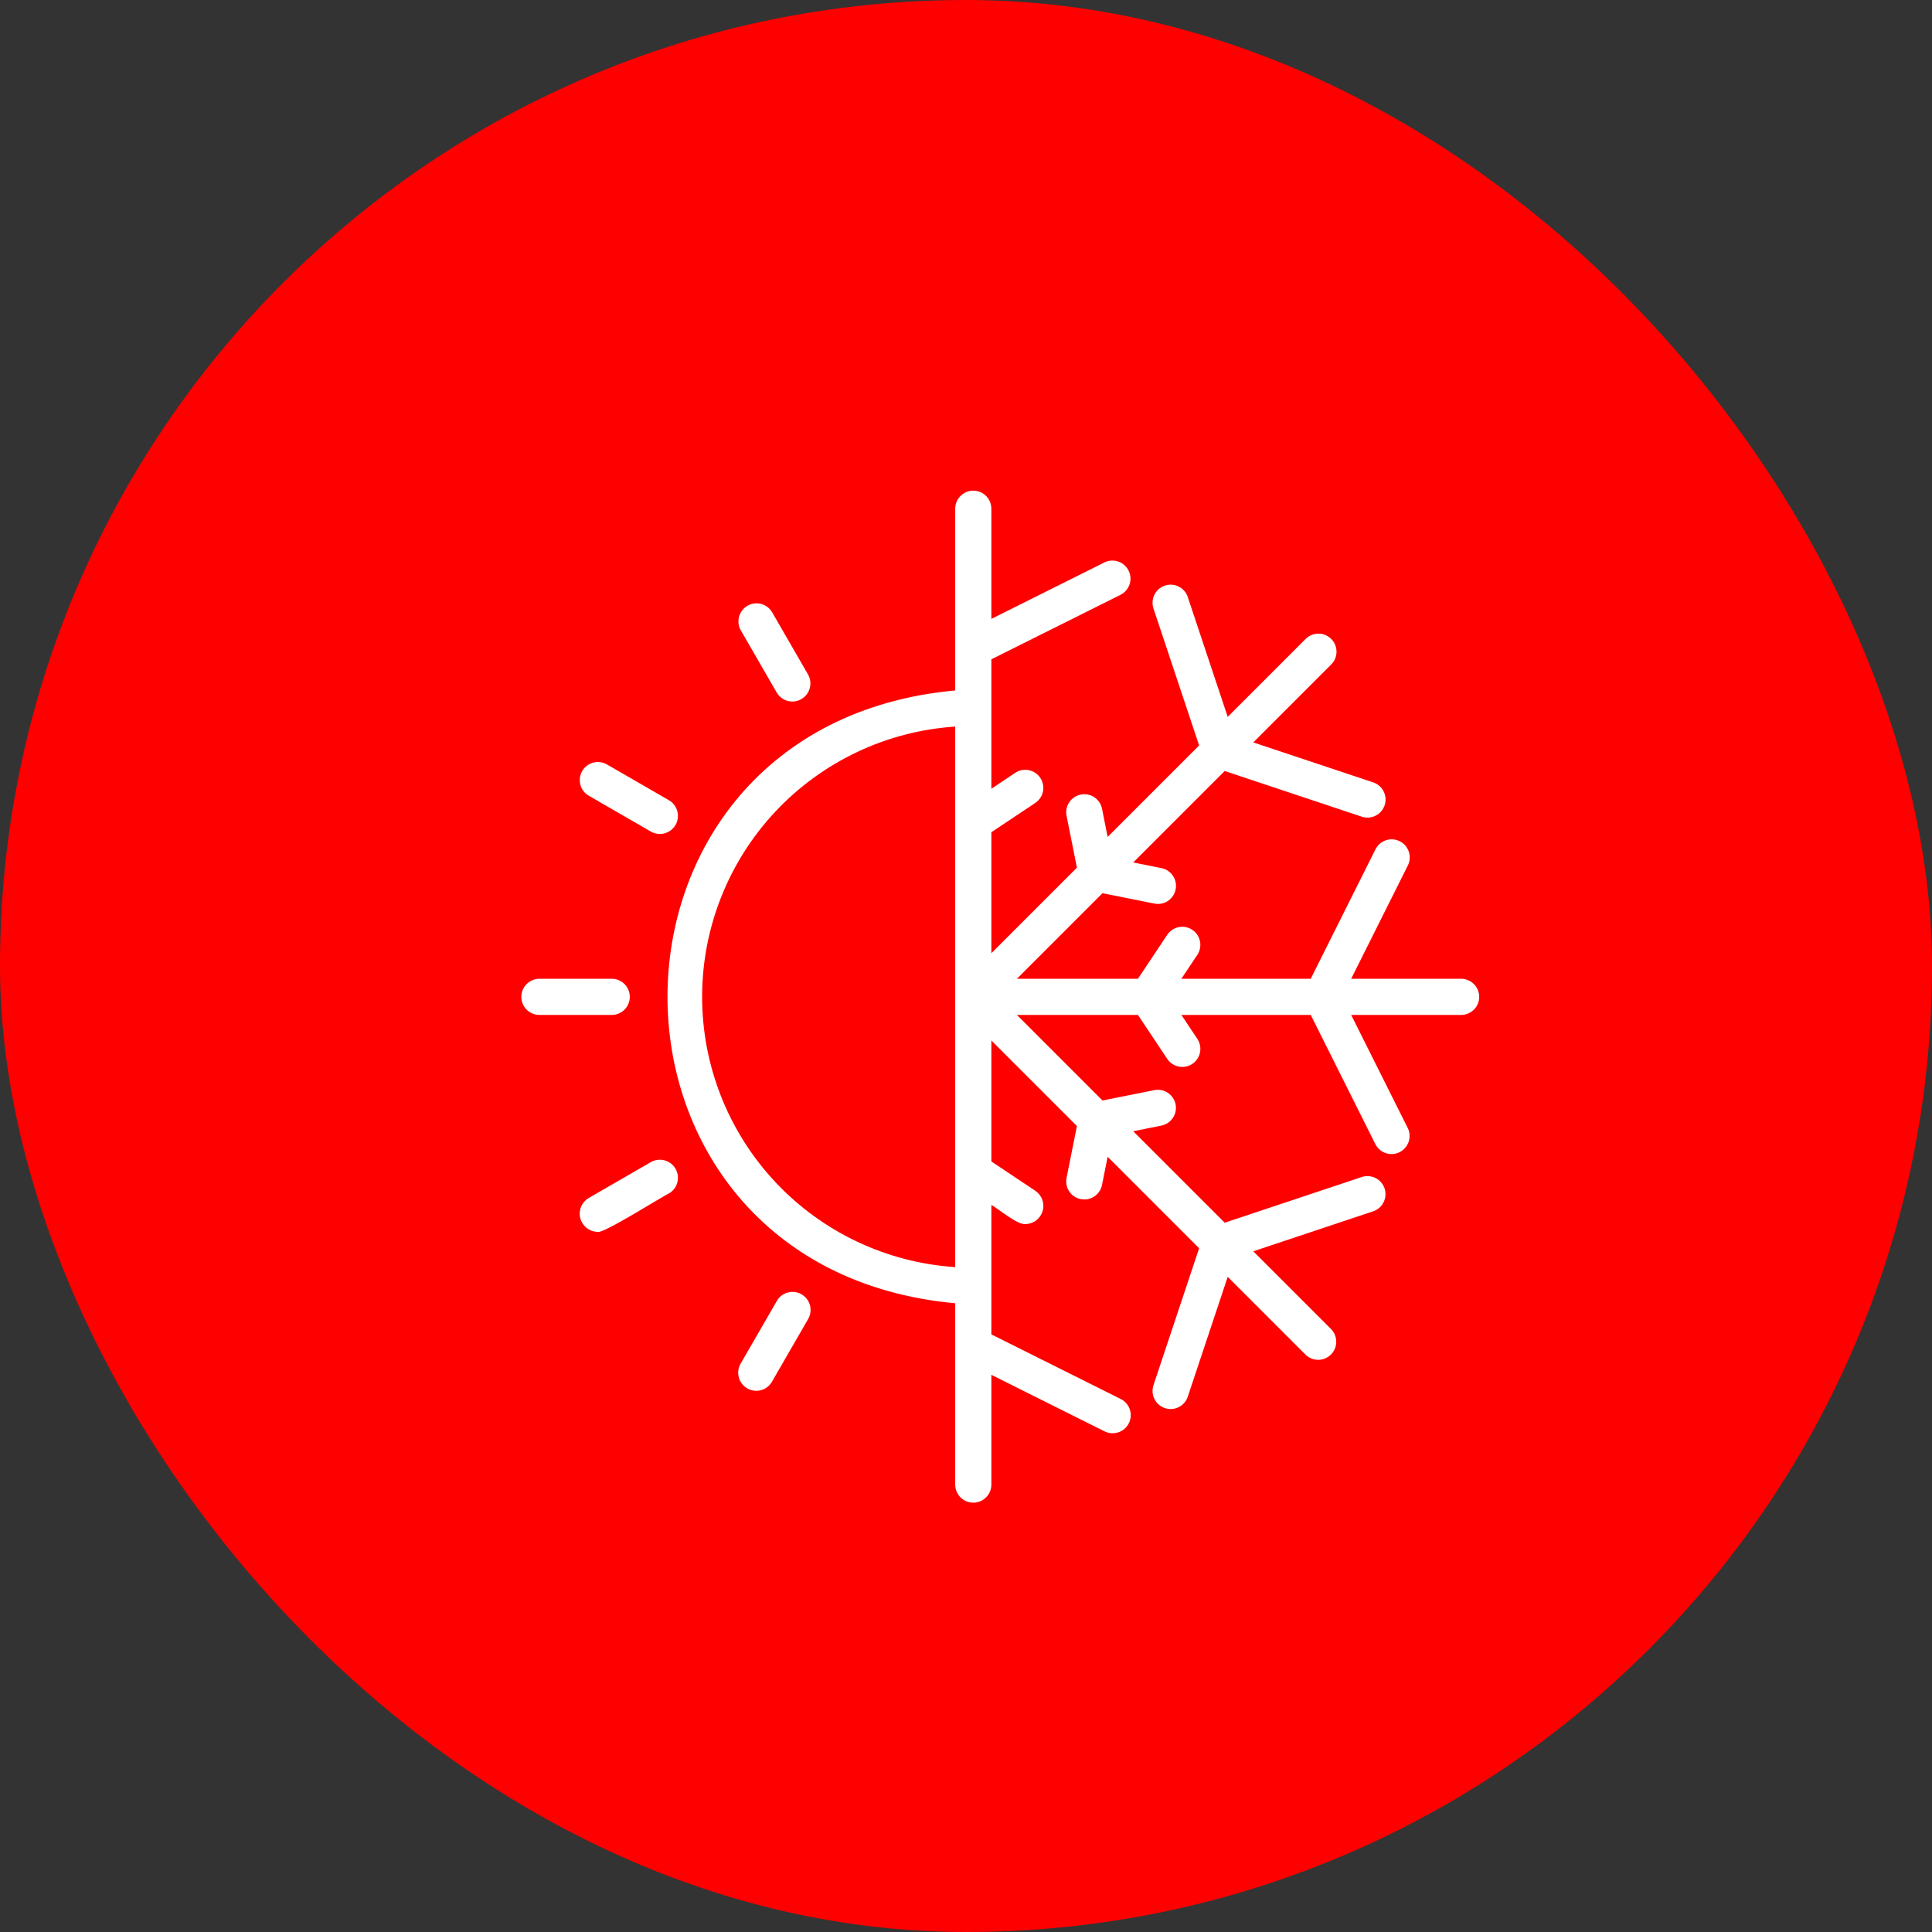 <?xml version="1.0" encoding="UTF-8"?>
<svg xmlns="http://www.w3.org/2000/svg" width="63" height="63" viewBox="0 0 63 63" fill="none">
  <rect x="0" y="0" width="63" height="63" fill="#333333" stroke="none"/>
  <rect width="63" height="63" rx="31.5" fill="#FF0000"></rect>
  <path d="M47.654 31.916H44.06L45.908 28.222C45.977 28.082 45.989 27.92 45.939 27.772C45.89 27.624 45.783 27.502 45.644 27.432C45.504 27.362 45.342 27.35 45.194 27.399C45.046 27.449 44.923 27.555 44.853 27.695L42.742 31.916H38.523L39.049 31.128C39.132 30.997 39.161 30.84 39.129 30.689C39.098 30.538 39.008 30.405 38.879 30.32C38.751 30.234 38.594 30.202 38.442 30.231C38.291 30.26 38.156 30.347 38.068 30.474L37.107 31.916H33.161L35.951 29.126L37.651 29.466C37.804 29.494 37.961 29.462 38.089 29.375C38.217 29.288 38.306 29.154 38.336 29.002C38.367 28.85 38.336 28.693 38.251 28.563C38.166 28.434 38.034 28.343 37.882 28.31L36.953 28.124L39.936 25.141L44.413 26.634C44.561 26.681 44.721 26.667 44.859 26.597C44.997 26.527 45.102 26.405 45.151 26.258C45.2 26.111 45.189 25.951 45.121 25.812C45.053 25.673 44.933 25.567 44.786 25.515L40.868 24.209L43.409 21.668C43.52 21.558 43.582 21.408 43.582 21.251C43.582 21.095 43.52 20.945 43.409 20.835C43.298 20.724 43.148 20.662 42.992 20.662C42.836 20.662 42.686 20.724 42.575 20.835L40.034 23.376L38.728 19.457C38.676 19.311 38.57 19.192 38.431 19.125C38.292 19.057 38.132 19.046 37.986 19.095C37.84 19.144 37.718 19.248 37.648 19.386C37.577 19.523 37.564 19.683 37.609 19.83L39.102 24.308L36.119 27.291L35.933 26.361C35.9 26.21 35.809 26.079 35.68 25.994C35.55 25.91 35.393 25.88 35.242 25.91C35.091 25.94 34.957 26.029 34.87 26.156C34.783 26.284 34.75 26.44 34.777 26.592L35.117 28.293L32.327 31.083V27.138L33.769 26.176C33.895 26.087 33.982 25.953 34.011 25.802C34.039 25.65 34.007 25.493 33.922 25.365C33.836 25.236 33.703 25.147 33.552 25.115C33.401 25.084 33.244 25.112 33.114 25.195L32.327 25.721V21.499L36.546 19.392C36.683 19.321 36.787 19.198 36.835 19.051C36.883 18.904 36.871 18.744 36.801 18.606C36.732 18.467 36.612 18.361 36.465 18.311C36.319 18.261 36.159 18.271 36.019 18.338L32.327 20.181V16.59C32.327 16.433 32.265 16.283 32.154 16.173C32.044 16.062 31.894 16 31.738 16C31.581 16 31.431 16.062 31.321 16.173C31.21 16.283 31.148 16.433 31.148 16.59V22.514C18.64 23.661 18.638 41.35 31.148 42.498L31.148 48.422C31.151 48.577 31.215 48.724 31.325 48.832C31.435 48.94 31.583 49 31.738 49C31.892 49 32.04 48.94 32.15 48.831C32.26 48.724 32.324 48.577 32.327 48.422V44.831L36.019 46.675C36.159 46.744 36.321 46.756 36.469 46.706C36.617 46.657 36.74 46.55 36.81 46.41C36.88 46.271 36.891 46.109 36.842 45.961C36.792 45.812 36.686 45.69 36.546 45.62L32.327 43.513V39.291C32.549 39.411 33.173 39.947 33.441 39.916C33.566 39.914 33.687 39.872 33.787 39.796C33.887 39.721 33.961 39.615 33.997 39.495C34.034 39.375 34.031 39.247 33.99 39.129C33.949 39.01 33.871 38.908 33.769 38.836L32.327 37.874V33.929L35.117 36.719L34.777 38.42C34.75 38.572 34.783 38.728 34.87 38.856C34.957 38.984 35.09 39.072 35.242 39.102C35.393 39.133 35.55 39.102 35.68 39.018C35.809 38.933 35.9 38.801 35.933 38.651L36.119 37.721L39.102 40.704L37.609 45.182C37.564 45.329 37.577 45.489 37.648 45.626C37.718 45.764 37.84 45.868 37.986 45.917C38.132 45.965 38.292 45.955 38.431 45.887C38.57 45.82 38.676 45.7 38.728 45.555L40.034 41.636L42.575 44.177C42.687 44.284 42.835 44.343 42.99 44.342C43.144 44.34 43.291 44.278 43.401 44.169C43.51 44.06 43.572 43.912 43.573 43.758C43.575 43.604 43.516 43.455 43.409 43.344L40.868 40.803L44.787 39.496C44.932 39.445 45.052 39.338 45.119 39.199C45.187 39.061 45.198 38.901 45.149 38.754C45.1 38.608 44.996 38.486 44.858 38.416C44.721 38.346 44.561 38.332 44.413 38.378L39.936 39.871L36.953 36.888L37.882 36.702C38.033 36.668 38.165 36.578 38.249 36.448C38.334 36.319 38.364 36.162 38.334 36.01C38.304 35.859 38.215 35.725 38.088 35.639C37.96 35.552 37.803 35.518 37.651 35.546L35.951 35.886L33.161 33.096H37.107L38.068 34.538C38.156 34.665 38.291 34.752 38.443 34.781C38.594 34.81 38.751 34.778 38.88 34.693C39.008 34.607 39.098 34.474 39.13 34.323C39.161 34.172 39.132 34.014 39.049 33.884L38.523 33.096H42.742L44.853 37.317C44.925 37.454 45.047 37.557 45.194 37.604C45.341 37.652 45.501 37.64 45.639 37.571C45.777 37.502 45.882 37.381 45.933 37.235C45.983 37.089 45.974 36.929 45.908 36.79L44.06 33.096H47.654C47.809 33.093 47.956 33.03 48.065 32.92C48.174 32.809 48.235 32.661 48.235 32.506C48.235 32.351 48.174 32.203 48.065 32.092C47.956 31.982 47.809 31.919 47.654 31.916ZM31.148 32.506V41.319C28.911 41.172 26.813 40.179 25.28 38.543C23.748 36.906 22.895 34.748 22.895 32.506C22.895 30.264 23.748 28.106 25.28 26.469C26.813 24.833 28.911 23.84 31.148 23.693V32.506Z" fill="white"></path>
  <path d="M25.332 22.59C25.412 22.723 25.54 22.818 25.69 22.857C25.839 22.895 25.998 22.874 26.132 22.797C26.265 22.719 26.363 22.593 26.405 22.444C26.446 22.295 26.428 22.136 26.353 22.001L25.174 19.959C25.094 19.826 24.966 19.731 24.816 19.692C24.667 19.654 24.508 19.675 24.374 19.753C24.241 19.83 24.142 19.956 24.101 20.105C24.06 20.254 24.078 20.413 24.153 20.548L25.332 22.59Z" fill="white"></path>
  <path d="M19.19 25.942L21.233 27.122C21.368 27.196 21.527 27.214 21.675 27.173C21.824 27.131 21.95 27.033 22.028 26.9C22.105 26.766 22.126 26.607 22.088 26.458C22.049 26.308 21.954 26.18 21.822 26.1L19.78 24.921C19.645 24.847 19.485 24.828 19.337 24.87C19.188 24.911 19.061 25.009 18.984 25.143C18.907 25.277 18.886 25.435 18.924 25.585C18.962 25.734 19.058 25.863 19.19 25.942Z" fill="white"></path>
  <path d="M20.537 32.506C20.537 32.35 20.475 32.2 20.364 32.089C20.254 31.979 20.104 31.916 19.948 31.916H17.59C17.512 31.916 17.435 31.932 17.364 31.961C17.292 31.991 17.227 32.034 17.173 32.089C17.118 32.144 17.075 32.209 17.045 32.28C17.015 32.352 17 32.429 17 32.506C17 32.583 17.015 32.66 17.045 32.732C17.075 32.803 17.118 32.868 17.173 32.923C17.227 32.978 17.292 33.021 17.364 33.051C17.435 33.08 17.512 33.096 17.59 33.096H19.948C20.104 33.096 20.254 33.033 20.364 32.923C20.475 32.812 20.537 32.662 20.537 32.506Z" fill="white"></path>
  <path d="M21.232 37.89L19.19 39.069C19.08 39.136 18.995 39.236 18.947 39.355C18.899 39.475 18.891 39.606 18.924 39.73C18.958 39.855 19.031 39.964 19.132 40.044C19.233 40.123 19.357 40.167 19.485 40.169C19.637 40.26 21.653 38.977 21.822 38.912C21.954 38.832 22.05 38.703 22.088 38.554C22.127 38.404 22.105 38.246 22.028 38.112C21.951 37.978 21.824 37.88 21.675 37.839C21.527 37.797 21.368 37.816 21.232 37.89Z" fill="white"></path>
  <path d="M26.137 42.206C26.07 42.167 25.996 42.142 25.919 42.132C25.843 42.121 25.765 42.127 25.69 42.147C25.615 42.167 25.545 42.201 25.483 42.248C25.422 42.296 25.37 42.354 25.332 42.422L24.153 44.464C24.113 44.531 24.088 44.605 24.077 44.682C24.067 44.759 24.071 44.838 24.091 44.913C24.111 44.988 24.146 45.059 24.193 45.12C24.24 45.182 24.299 45.234 24.367 45.273C24.434 45.312 24.508 45.337 24.585 45.347C24.663 45.357 24.741 45.352 24.816 45.331C24.891 45.311 24.961 45.276 25.023 45.228C25.084 45.18 25.136 45.121 25.174 45.053L26.353 43.011C26.431 42.876 26.452 42.715 26.412 42.564C26.371 42.413 26.273 42.284 26.137 42.206Z" fill="white"></path>
</svg>
